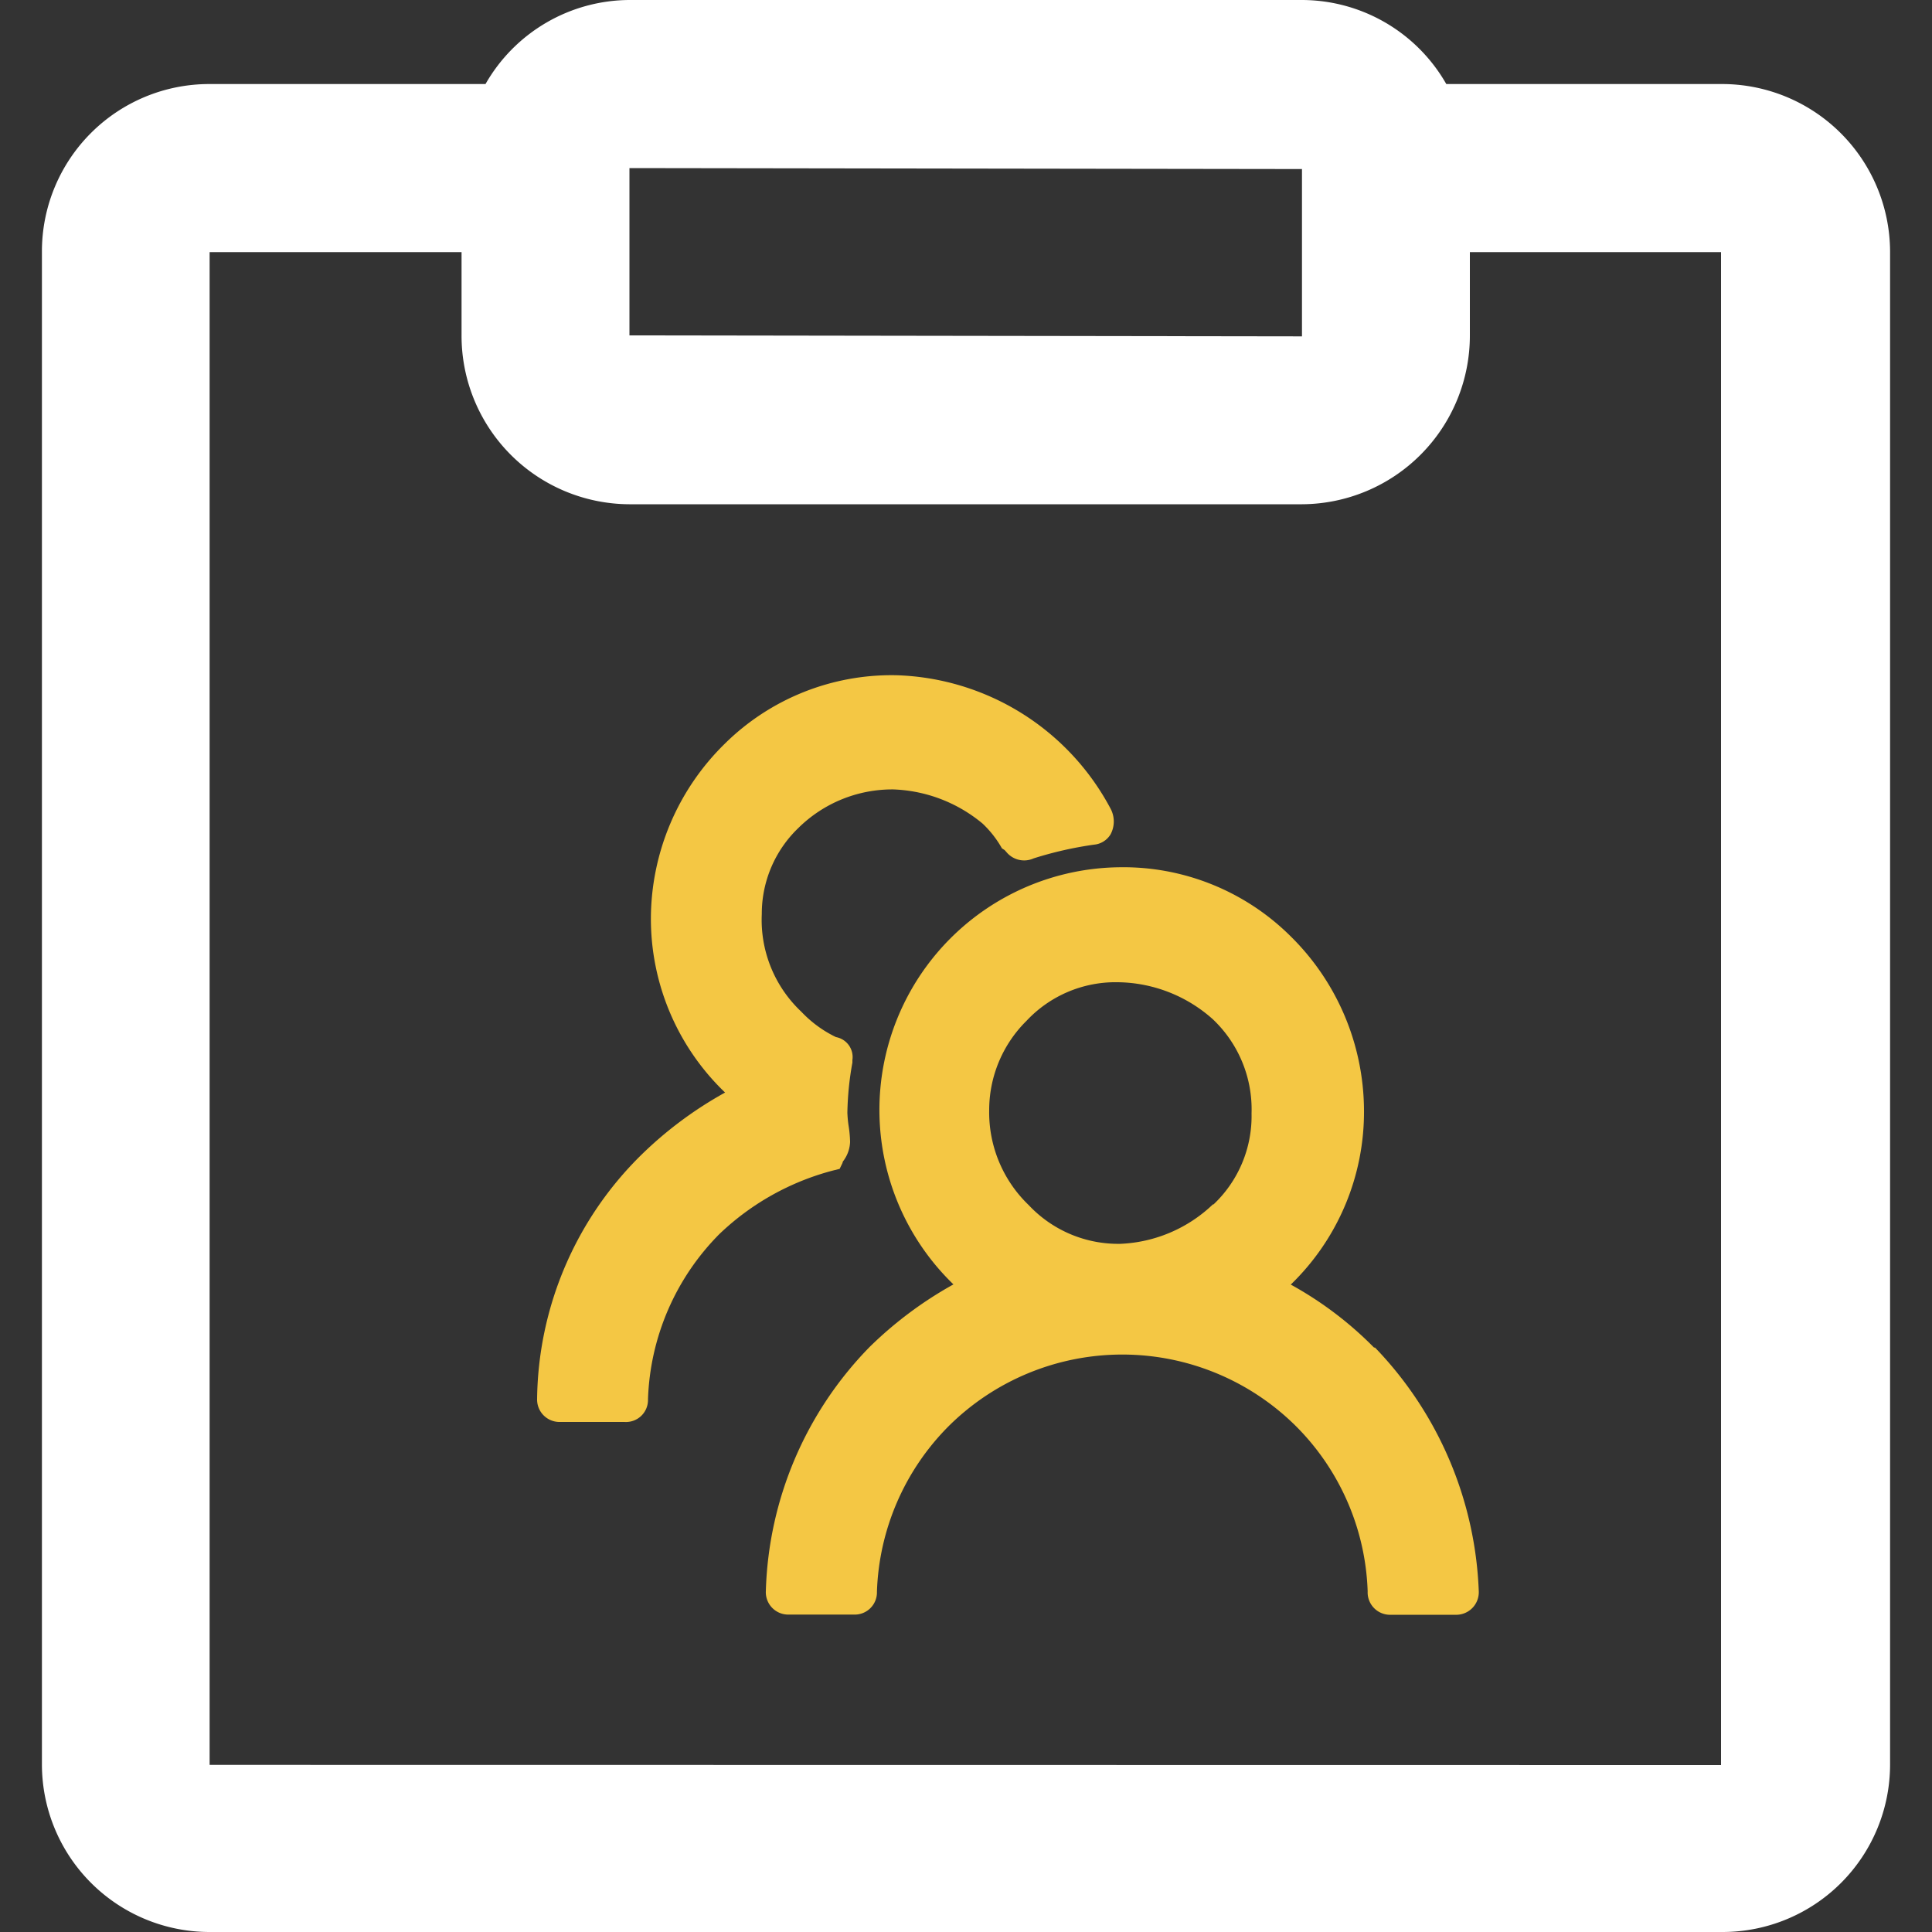 <svg id="圖層_1" data-name="圖層 1" xmlns="http://www.w3.org/2000/svg" viewBox="0 0 100 100"><rect x="0" y="0" width="100" height="100" fill="#333333" stroke="none"/><defs><style>.cls-1{fill:#fff;}.cls-2{fill:#f4c744;}</style></defs><path class="cls-1" d="M89.11,4.35H74.86A8.62,8.62,0,0,0,67.39,0H32.59a8.62,8.62,0,0,0-7.46,4.35H10.83A8.66,8.66,0,0,0,2.17,13V91.34A8.68,8.68,0,0,0,10.83,100H89.17a8.67,8.67,0,0,0,8.66-8.66V13a8.7,8.7,0,0,0-8.72-8.65ZM67.39,8.75l0,8.66-34.81-.05V8.75l0-.05ZM10.85,91.35l0-78.3H23.89v4.3a8.72,8.72,0,0,0,8.68,8.75H67.39a8.73,8.73,0,0,0,8.69-8.75v-4.3l13,0,0,78.31Zm0,0"/><path class="cls-2" d="M71.12,69.75h0a18.69,18.69,0,0,0-4.31-3.26,12.43,12.43,0,0,0,3.79-9.05,12.71,12.71,0,0,0-3.82-9,12.28,12.28,0,0,0-8.89-3.55,12.56,12.56,0,0,0-8.54,21.59A20.14,20.14,0,0,0,45,69.73a18.83,18.83,0,0,0-5.36,12.62,1.16,1.16,0,0,0,1.21,1.22h3.33a1.15,1.15,0,0,0,1.21-1.18,12.73,12.73,0,0,1,3.7-8.56,12.75,12.75,0,0,1,18,0,12.68,12.68,0,0,1,3.7,8.54A1.16,1.16,0,0,0,72,83.58h3.32a1.17,1.17,0,0,0,1.22-1.24,19.21,19.21,0,0,0-5.37-12.59Zm-8.31-7.44A7.37,7.37,0,0,1,58,64.38a6.35,6.35,0,0,1-4.75-2,6.65,6.65,0,0,1-2.05-4.91,6.5,6.5,0,0,1,1.93-4.63,6.31,6.31,0,0,1,4.72-2,7.5,7.5,0,0,1,4.93,1.92,6.42,6.42,0,0,1,2,4.87,6.29,6.29,0,0,1-2,4.74Zm0,0"/><path class="cls-2" d="M43.46,60.5l.15-.31c0-.07.07-.13.09-.17A1.73,1.73,0,0,0,44,59.1a6.11,6.11,0,0,0-.08-.85,5.76,5.76,0,0,1-.06-.66A15.87,15.87,0,0,1,44.12,55v-.13a1.05,1.05,0,0,0-.85-1.19,6.12,6.12,0,0,1-1.79-1.31,6.53,6.53,0,0,1-2.05-5.06,6.15,6.15,0,0,1,1.89-4.45,6.92,6.92,0,0,1,4.91-2,7.63,7.63,0,0,1,4.63,1.77,5.42,5.42,0,0,1,1,1.28L52,44l.09.1a1.19,1.19,0,0,0,1.41.33,19.18,19.18,0,0,1,3.12-.71,1.12,1.12,0,0,0,.86-.53,1.41,1.41,0,0,0,0-1.34,13,13,0,0,0-11.08-6.9,12.28,12.28,0,0,0-8.89,3.55,12.71,12.71,0,0,0-3.82,9,12.46,12.46,0,0,0,3.84,9.05,20.14,20.14,0,0,0-4.36,3.25,18,18,0,0,0-5.37,12.62A1.16,1.16,0,0,0,29,73.6h3.32a1.14,1.14,0,0,0,1.22-1.17,12.73,12.73,0,0,1,3.7-8.56,13.42,13.42,0,0,1,5.86-3.28Zm0,0"/></svg>